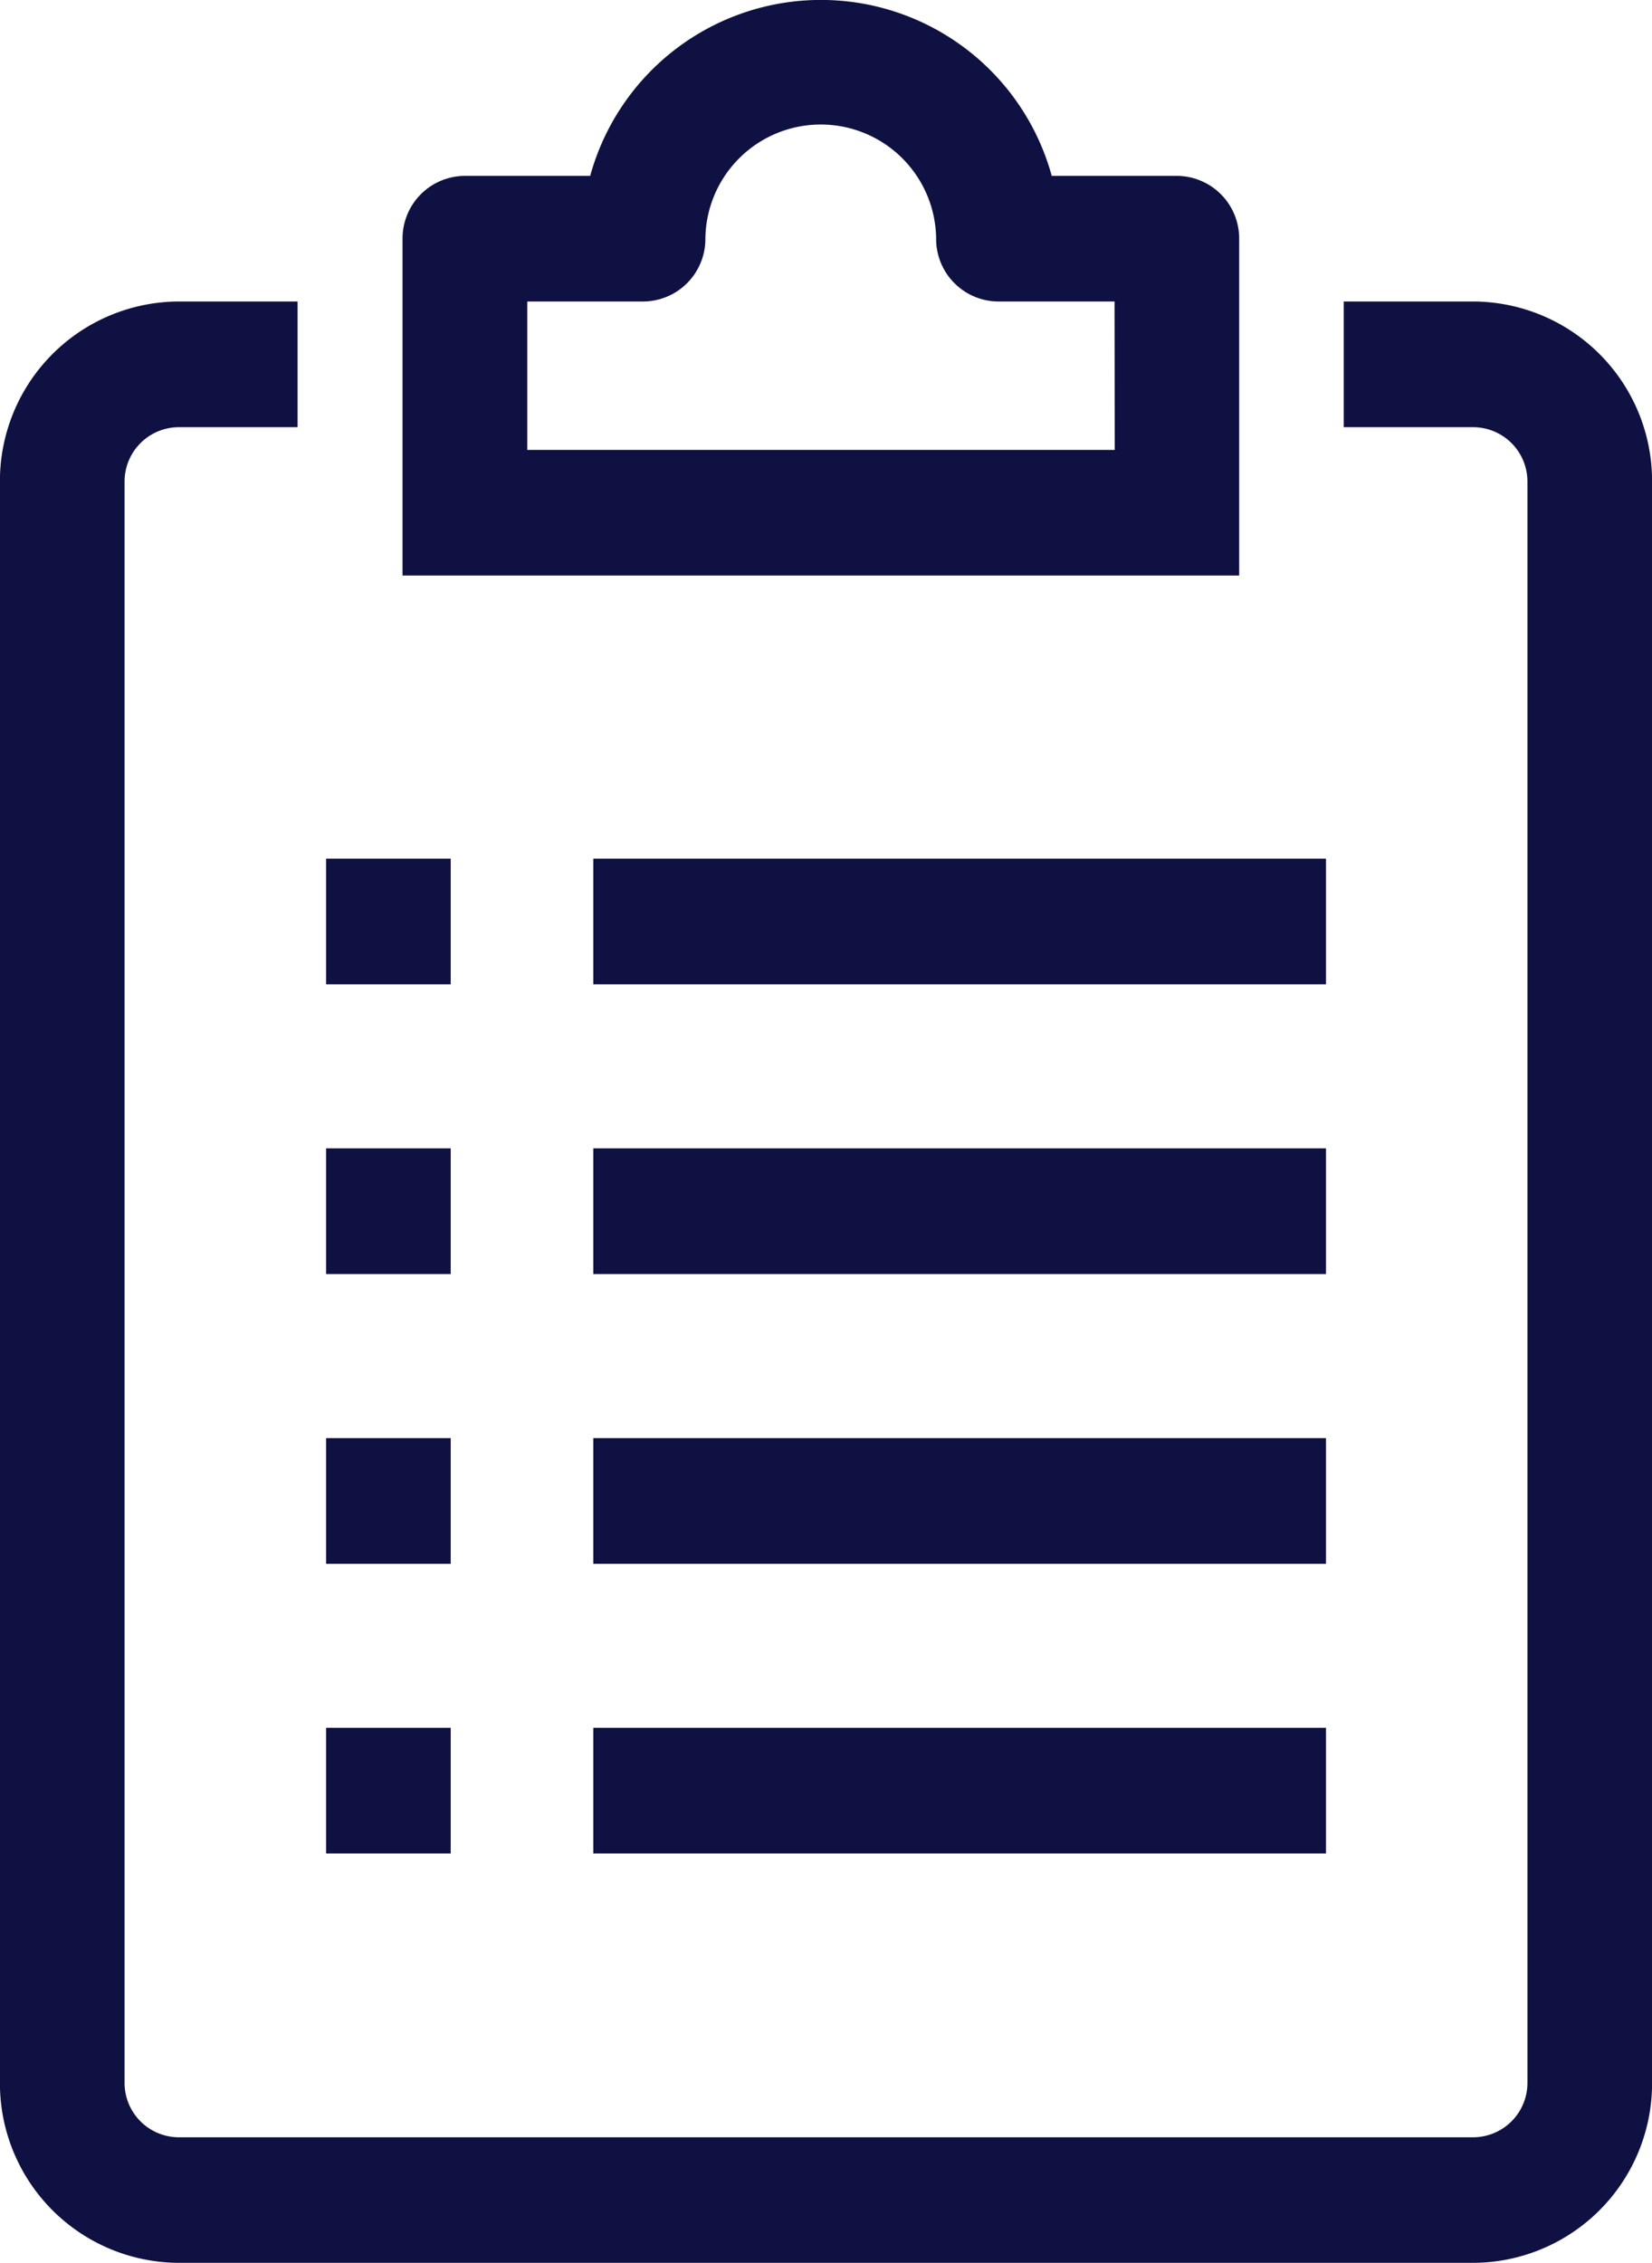 <svg xmlns="http://www.w3.org/2000/svg" width="23.938" height="32.785" viewBox="0 0 23.938 32.785"><defs><style>.a{fill:#0e1141;}</style></defs><g transform="translate(4.725 12.44)"><g transform="translate(0 8.395)"><g transform="translate(3.872)"><rect class="a" width="10.617" height="1.821"/></g><rect class="a" width="1.806" height="1.821"/></g><g transform="translate(0 4.197)"><g transform="translate(3.872)"><rect class="a" width="10.617" height="1.821"/></g><rect class="a" width="1.806" height="1.821"/></g><g transform="translate(3.872)"><rect class="a" width="10.617" height="1.821"/></g><rect class="a" width="1.806" height="1.821"/><g transform="translate(0 12.592)"><g transform="translate(3.872)"><rect class="a" width="10.617" height="1.821"/></g><rect class="a" width="1.806" height="1.821"/></g></g><g transform="translate(0 4.368)"><path class="a" d="M42.78,193.335H40.892v1.821H42.78a.788.788,0,0,1,.774.78v23.215a.788.788,0,0,1-.774.78H24a.788.788,0,0,1-.774-.78V195.936a.788.788,0,0,1,.774-.78h1.733v-1.821H24a2.6,2.6,0,0,0-2.58,2.6v23.215a2.6,2.6,0,0,0,2.58,2.6H42.78a2.6,2.6,0,0,0,2.58-2.6V195.936A2.6,2.6,0,0,0,42.78,193.335Z" transform="translate(-21.421 -193.335)"/></g><path class="a" d="M37.013,192.61H35.2a3.468,3.468,0,0,0-6.688,0H26.693a.907.907,0,0,0-.9.91v4.88H37.916v-4.88A.907.907,0,0,0,37.013,192.61Zm-.9,3.97H27.6V194.43h1.681a.906.906,0,0,0,.9-.892,1.672,1.672,0,0,1,3.344,0,.906.906,0,0,0,.9.892H36.11Z" transform="translate(-19.96 -190.062)"/></svg>